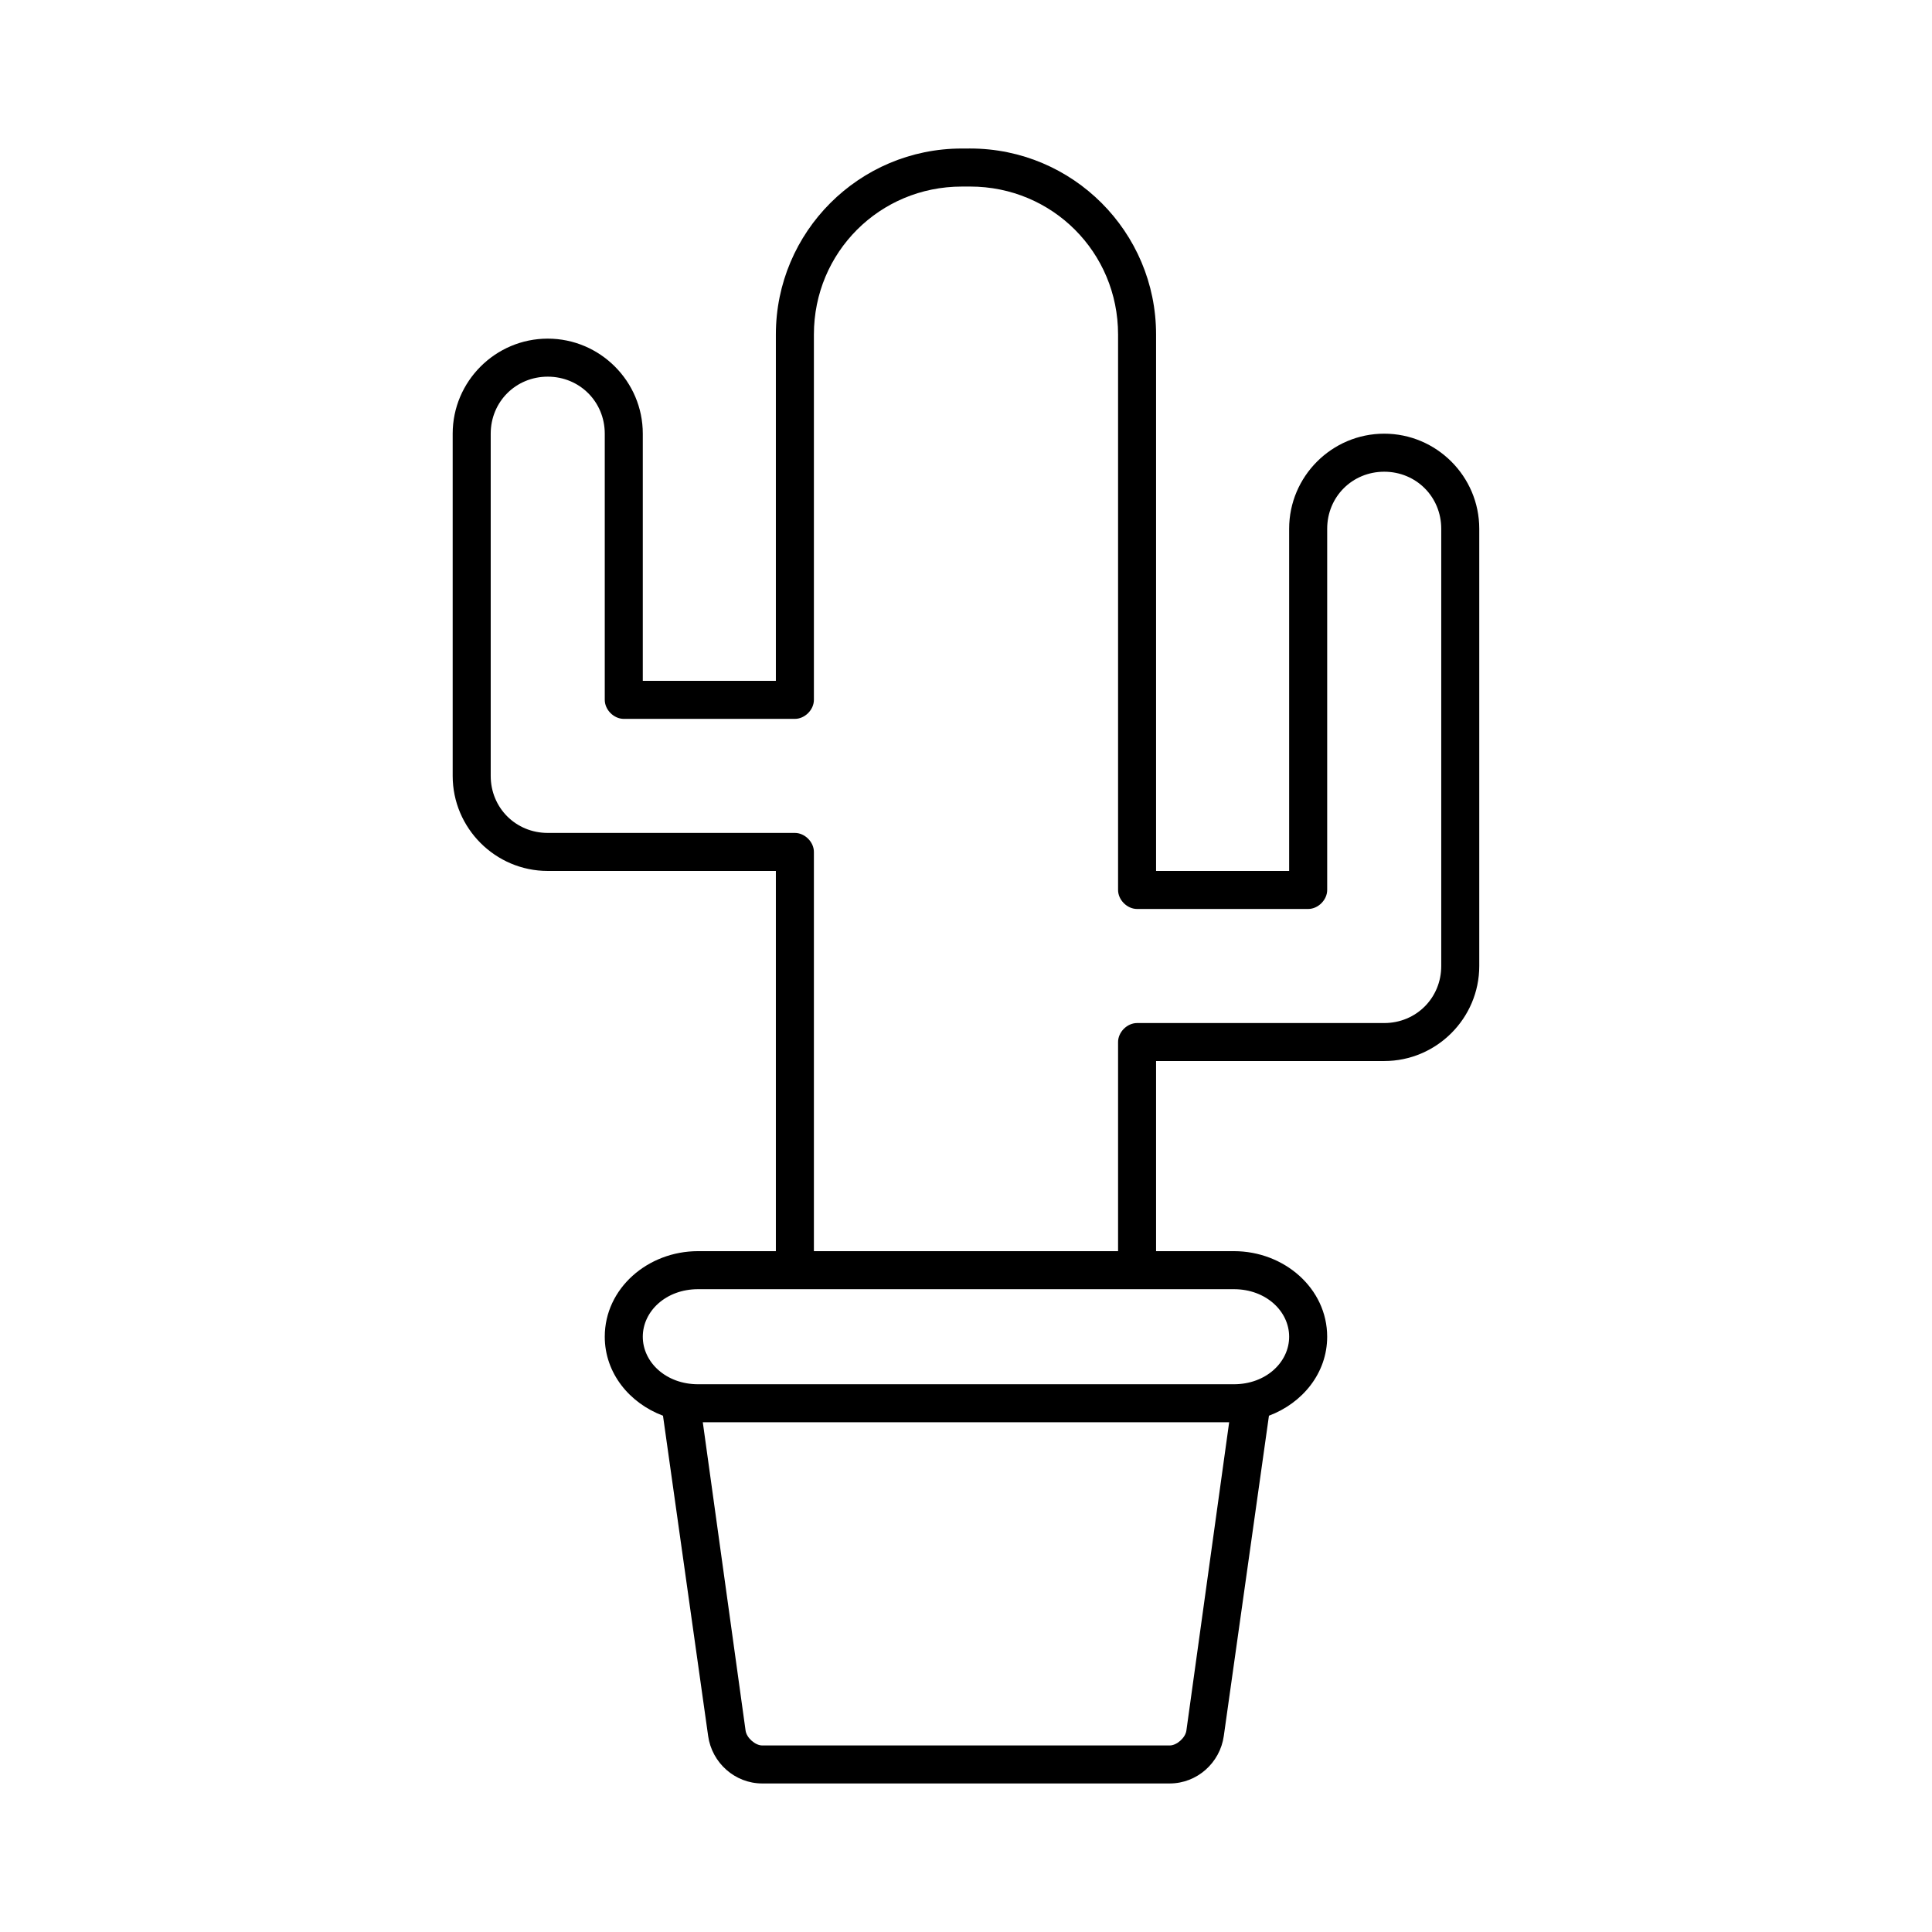 <?xml version="1.0" encoding="UTF-8"?>
<!-- The Best Svg Icon site in the world: iconSvg.co, Visit us! https://iconsvg.co -->
<svg fill="#000000" width="800px" height="800px" version="1.1" viewBox="144 144 512 512" xmlns="http://www.w3.org/2000/svg">
 <path d="m398.89 183.36c-27.195 0-49.277 22.082-49.277 49.281v91.785h-35.266v-65.492c0-13.871-11.324-25.191-25.191-25.191-13.867 0-25.191 11.32-25.191 25.191v90.684c0 13.867 11.324 25.191 25.191 25.191h60.457v100.76h-20.625c-13.34 0-24.719 9.879-24.719 22.672 0 9.645 6.531 17.59 15.43 20.938l11.965 84.863c1 7.152 7.121 12.594 14.328 12.594h108c7.211 0 13.328-5.441 14.328-12.594l11.965-84.863c8.898-3.348 15.43-11.293 15.43-20.938 0-12.793-11.375-22.672-24.719-22.672h-20.625v-50.383h60.457c13.867 0 25.191-11.32 25.191-25.188v-115.88c0-13.867-11.324-25.188-25.191-25.188-13.867 0-25.191 11.32-25.191 25.188v90.688h-35.266v-142.17c0-27.199-22.078-49.281-49.277-49.281zm0 10.078h2.207c21.781 0 39.203 17.422 39.203 39.203v147.21c0 2.637 2.398 5.035 5.035 5.035h45.344c2.637 0 5.039-2.398 5.039-5.035v-95.727c0-8.461 6.652-15.113 15.113-15.113 8.461 0 15.113 6.652 15.113 15.113v115.88c0 8.461-6.652 15.113-15.113 15.113h-65.496c-2.637 0-5.035 2.398-5.035 5.039v55.418h-80.609v-105.8c0-2.637-2.402-5.039-5.039-5.039h-65.496c-8.461 0-15.113-6.652-15.113-15.113v-90.684c0-8.461 6.652-15.117 15.113-15.117 8.461 0 15.113 6.656 15.113 15.117v70.531c0 2.637 2.402 5.039 5.039 5.039h45.344c2.637 0 5.039-2.402 5.039-5.039v-96.824c0-21.781 17.422-39.203 39.199-39.203zm-69.902 292.21h142.01c8.504 0 14.641 5.852 14.641 12.598 0 6.746-6.137 12.594-14.641 12.594h-142.01c-8.504 0-14.641-5.848-14.641-12.594 0-6.746 6.137-12.598 14.641-12.598zm1.262 35.27h139.49l-11.336 81.711c-0.273 1.938-2.586 3.934-4.41 3.934h-108c-1.82 0-4.137-1.996-4.406-3.934z"/>
</svg>